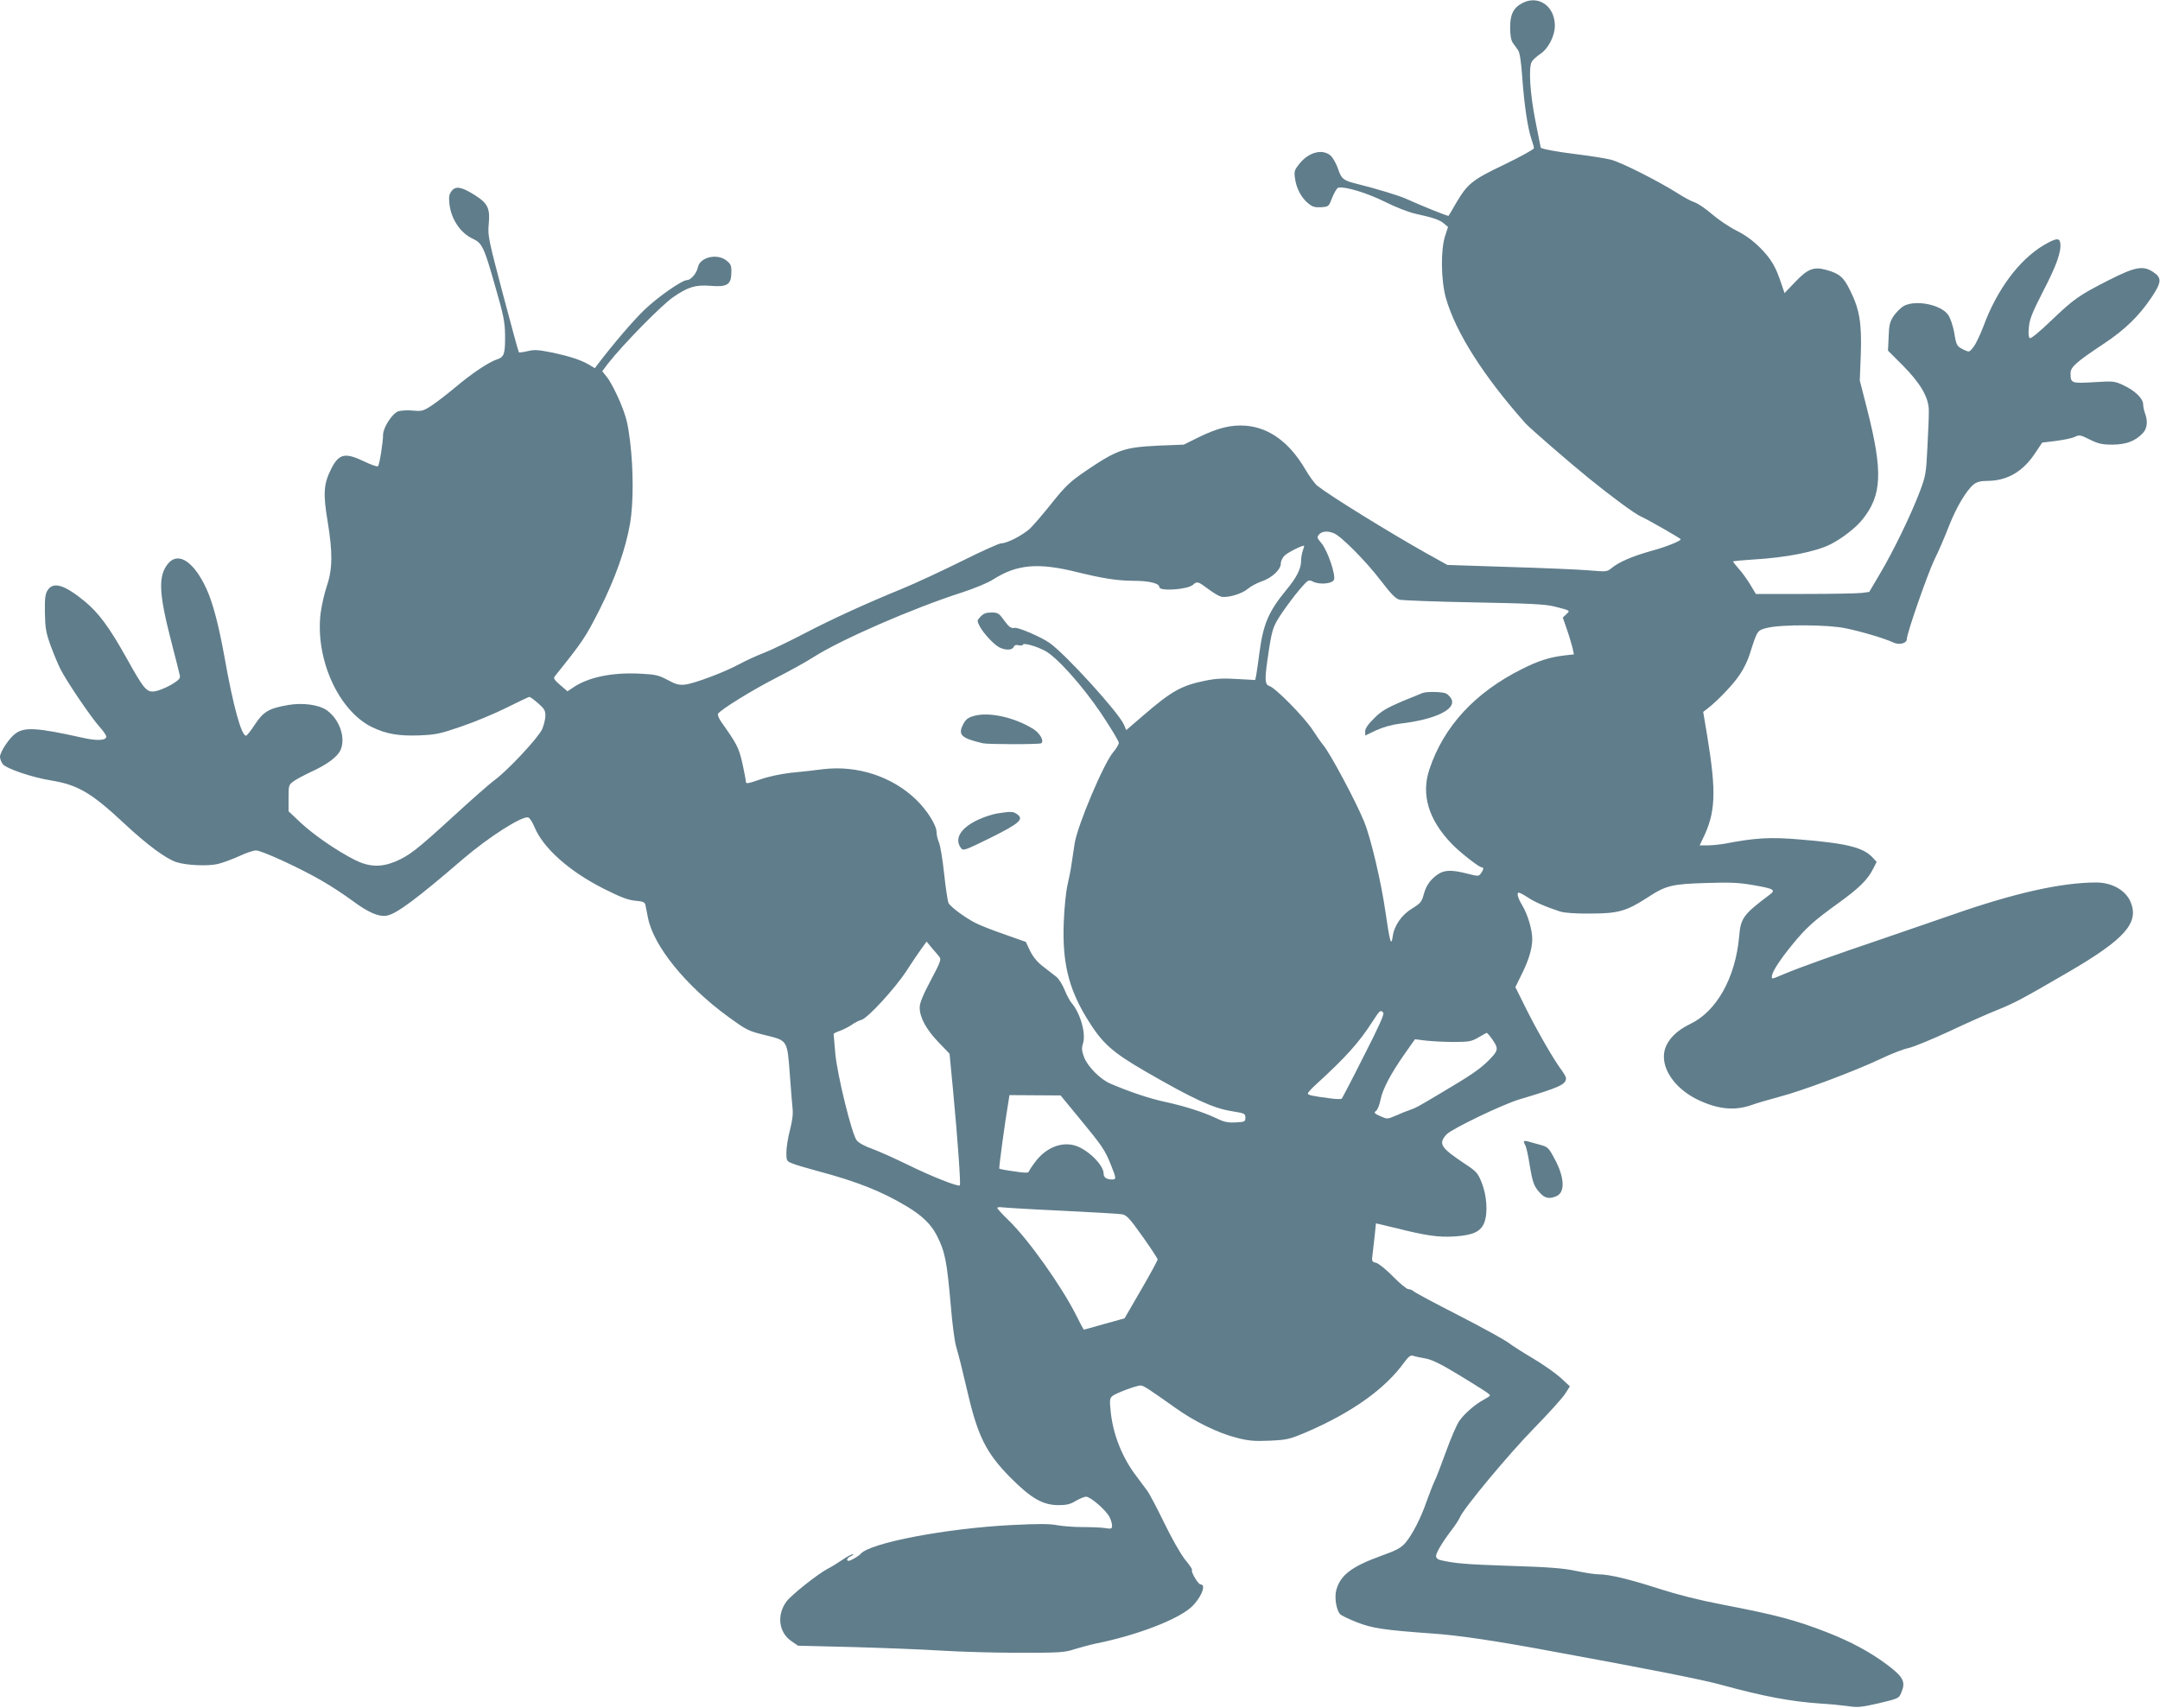 <?xml version="1.0" standalone="no"?>
<!DOCTYPE svg PUBLIC "-//W3C//DTD SVG 20010904//EN"
 "http://www.w3.org/TR/2001/REC-SVG-20010904/DTD/svg10.dtd">
<svg version="1.0" xmlns="http://www.w3.org/2000/svg"
 width="1280pt" height="1012pt" viewBox="0 0 1280 1012"
 preserveAspectRatio="xMidYMid meet">
<g transform="translate(0,1012) scale(0.1,-0.1)"
fill="#607d8b" stroke="none">
<path d="M9020 10101 c-53 -28 -72 -69 -71 -148 0 -42 6 -74 16 -87 8 -12 22
-30 30 -42 11 -15 19 -65 26 -165 11 -157 32 -298 54 -363 8 -23 15 -47 15
-54 0 -7 -78 -50 -173 -96 -193 -92 -220 -114 -288 -229 -23 -40 -43 -74 -45
-76 -3 -4 -164 61 -254 102 -40 18 -181 61 -295 89 -74 18 -87 29 -106 88 -10
30 -30 65 -44 78 -49 42 -131 20 -186 -50 -28 -35 -31 -44 -25 -84 7 -58 37
-115 77 -148 26 -22 40 -26 77 -24 46 3 46 3 67 58 12 30 28 56 36 58 41 8
171 -32 274 -83 61 -31 141 -62 180 -71 110 -24 147 -37 172 -59 l24 -20 -18
-55 c-26 -83 -24 -261 5 -365 57 -203 223 -464 472 -744 25 -28 258 -230 370
-321 139 -113 280 -217 316 -232 37 -16 234 -129 234 -134 0 -10 -86 -45 -175
-69 -113 -32 -192 -66 -234 -101 -28 -23 -30 -23 -137 -14 -60 5 -273 14 -473
20 l-364 12 -126 70 c-215 121 -564 336 -643 398 -15 11 -49 57 -75 102 -93
157 -211 243 -349 255 -88 7 -169 -13 -284 -70 l-85 -42 -150 -6 c-205 -10
-243 -23 -434 -152 -90 -62 -116 -86 -196 -186 -51 -64 -110 -133 -131 -153
-42 -39 -135 -88 -171 -88 -12 0 -117 -47 -233 -105 -117 -58 -274 -131 -349
-162 -220 -90 -415 -179 -586 -268 -88 -46 -196 -98 -240 -115 -44 -17 -109
-47 -144 -66 -86 -47 -264 -114 -320 -121 -39 -4 -56 1 -106 28 -55 29 -70 32
-171 37 -161 7 -298 -22 -387 -82 l-34 -23 -43 37 c-34 29 -42 41 -33 51 172
215 181 230 265 394 94 187 156 362 182 514 20 120 20 318 0 483 -13 107 -22
145 -59 235 -25 59 -59 124 -76 145 l-30 38 32 43 c90 115 319 349 391 398 87
59 129 72 219 65 98 -8 122 7 123 78 1 42 -3 51 -29 72 -55 44 -157 20 -169
-39 -7 -36 -42 -77 -65 -77 -30 0 -176 -102 -255 -179 -65 -63 -176 -192 -273
-319 l-18 -24 -35 21 c-51 29 -112 49 -220 72 -80 16 -103 18 -143 8 -26 -6
-50 -9 -52 -7 -3 3 -45 158 -95 346 -85 323 -90 345 -84 411 9 95 -4 124 -78
172 -80 51 -116 59 -141 28 -15 -19 -18 -34 -14 -75 9 -90 64 -173 135 -207
60 -28 69 -46 138 -289 48 -166 56 -206 57 -283 1 -112 -5 -131 -48 -145 -49
-16 -148 -82 -250 -168 -49 -41 -113 -90 -141 -108 -46 -30 -56 -32 -110 -27
-32 3 -71 0 -85 -5 -36 -14 -89 -97 -89 -139 0 -45 -21 -176 -30 -186 -4 -4
-40 8 -81 28 -115 55 -151 47 -197 -45 -44 -88 -48 -144 -21 -307 31 -186 30
-286 -4 -385 -14 -42 -31 -115 -37 -162 -33 -270 105 -577 304 -675 85 -41
159 -54 286 -49 93 4 121 10 245 53 77 26 197 76 267 111 70 35 131 64 135 64
5 0 28 -17 52 -38 36 -31 43 -43 43 -73 0 -20 -9 -56 -19 -80 -23 -51 -202
-243 -282 -302 -29 -21 -141 -120 -249 -219 -213 -195 -258 -230 -342 -265
-84 -34 -154 -31 -238 11 -106 54 -243 148 -321 221 l-71 67 0 79 c0 75 1 78
30 99 16 12 62 36 102 55 94 43 153 86 174 126 35 70 -1 182 -77 238 -46 34
-142 48 -231 33 -114 -20 -147 -39 -197 -115 -24 -37 -48 -67 -53 -67 -28 0
-77 179 -128 468 -34 187 -68 317 -105 399 -74 163 -167 226 -228 154 -61 -73
-57 -175 20 -471 25 -96 47 -184 49 -195 3 -16 -8 -27 -53 -54 -32 -18 -75
-35 -95 -38 -49 -7 -64 10 -168 197 -103 184 -165 268 -250 338 -119 97 -184
116 -217 65 -15 -22 -18 -47 -17 -134 2 -93 6 -117 34 -195 18 -49 44 -111 58
-139 35 -70 177 -280 229 -339 24 -26 43 -54 43 -61 0 -24 -56 -27 -146 -6
-265 59 -339 63 -392 24 -37 -26 -92 -110 -92 -138 0 -13 8 -32 17 -44 23 -27
173 -78 284 -96 160 -26 239 -72 435 -255 137 -128 251 -212 312 -230 60 -19
185 -24 244 -10 29 7 85 28 125 46 40 19 85 34 100 34 34 0 269 -108 396 -183
51 -29 129 -81 174 -114 97 -72 158 -98 207 -89 57 11 179 102 446 332 156
134 357 262 391 249 9 -3 25 -29 37 -58 52 -124 206 -261 408 -363 103 -52
146 -68 189 -72 46 -4 56 -8 60 -26 2 -11 9 -46 15 -76 33 -167 224 -402 473
-584 113 -82 121 -86 223 -111 133 -33 129 -27 145 -240 5 -71 12 -155 15
-186 5 -40 0 -78 -15 -137 -12 -45 -21 -104 -21 -132 0 -48 2 -52 33 -64 17
-8 86 -28 152 -46 233 -62 382 -121 531 -211 88 -53 141 -104 175 -170 50 -98
60 -151 84 -424 8 -99 22 -205 31 -235 19 -66 34 -127 70 -280 59 -252 109
-351 248 -493 126 -127 195 -167 290 -167 47 0 70 6 101 25 22 13 50 25 61 25
26 0 119 -80 139 -121 8 -15 15 -38 15 -50 0 -19 -4 -21 -42 -15 -24 4 -83 6
-133 6 -49 0 -117 5 -150 11 -44 9 -117 9 -272 1 -389 -20 -839 -106 -893
-171 -10 -12 -59 -41 -70 -41 -18 0 -11 17 13 28 12 6 17 11 11 11 -7 1 -36
-15 -65 -35 -30 -20 -67 -43 -84 -51 -59 -31 -218 -157 -245 -195 -58 -79 -45
-181 27 -232 l42 -29 323 -8 c178 -5 413 -14 523 -21 110 -7 319 -13 465 -13
245 0 270 2 330 22 36 11 92 26 125 33 236 47 481 140 564 215 57 52 92 135
56 135 -15 0 -61 78 -51 87 2 3 -16 30 -42 61 -26 33 -78 124 -123 217 -43 88
-88 174 -101 191 -13 17 -42 56 -64 86 -83 108 -138 246 -152 381 -7 67 -6 79
9 93 18 16 144 64 169 63 16 0 45 -19 203 -131 117 -84 256 -151 366 -179 70
-18 105 -21 195 -17 105 5 117 8 221 52 270 117 464 256 577 413 26 35 37 43
53 38 11 -4 44 -11 73 -16 38 -7 90 -32 195 -96 151 -92 186 -115 187 -123 0
-3 -17 -14 -37 -25 -51 -27 -112 -80 -144 -124 -15 -20 -50 -101 -79 -181 -29
-80 -60 -161 -70 -180 -9 -19 -29 -71 -45 -115 -34 -100 -87 -203 -128 -250
-26 -29 -54 -44 -141 -75 -175 -63 -243 -115 -267 -202 -12 -44 -1 -117 22
-144 6 -7 49 -28 97 -47 93 -37 161 -47 452 -68 149 -10 373 -43 700 -104 579
-106 899 -169 1010 -200 253 -69 413 -99 590 -111 52 -3 124 -10 160 -15 57
-9 79 -7 184 17 117 28 119 29 133 63 27 64 13 92 -85 166 -99 74 -214 136
-352 190 -192 75 -304 104 -620 165 -142 27 -271 60 -380 95 -173 56 -294 85
-357 85 -21 0 -81 9 -133 20 -74 16 -160 23 -390 30 -261 9 -330 14 -417 35
-13 3 -23 13 -23 23 0 20 37 82 94 157 21 27 42 60 47 72 18 49 290 376 439
528 86 88 169 180 185 205 l28 44 -55 51 c-30 27 -102 78 -161 113 -58 34
-125 77 -149 95 -24 18 -155 90 -293 161 -137 70 -257 134 -266 142 -8 8 -24
14 -33 14 -10 0 -51 34 -91 75 -40 41 -85 77 -100 81 -26 6 -27 9 -21 53 3 25
9 76 13 114 3 37 7 67 7 67 1 0 56 -13 122 -29 175 -44 247 -54 338 -49 114 7
161 28 182 83 22 59 15 161 -17 240 -22 54 -31 64 -103 111 -139 93 -154 116
-104 171 31 33 332 178 433 208 238 71 275 88 275 125 0 7 -11 27 -24 45 -45
59 -137 218 -207 356 l-69 139 31 63 c47 92 69 164 69 222 0 55 -27 146 -59
199 -26 43 -35 76 -21 76 6 0 30 -13 53 -28 40 -27 101 -54 192 -84 26 -8 89
-13 180 -12 164 0 212 14 335 93 112 74 147 82 351 88 141 5 195 2 276 -12
127 -22 138 -29 99 -58 -156 -117 -171 -138 -180 -248 -22 -244 -134 -444
-291 -518 -79 -38 -131 -90 -149 -150 -29 -101 50 -225 186 -294 121 -60 223
-72 324 -37 32 12 110 34 172 51 133 35 435 148 595 223 62 30 137 59 167 65
29 6 140 52 246 101 106 50 232 106 281 125 104 42 150 67 427 228 328 192
413 288 362 411 -29 70 -110 116 -204 116 -207 0 -486 -63 -852 -191 -63 -22
-241 -83 -395 -136 -333 -113 -506 -175 -599 -214 -79 -33 -76 -33 -76 -16 0
25 44 94 118 185 84 103 126 142 283 255 115 83 167 134 199 198 l21 41 -23
25 c-56 61 -153 85 -432 108 -174 15 -264 10 -445 -25 -30 -5 -75 -10 -102
-10 l-47 0 18 38 c77 155 82 275 27 610 l-24 143 26 20 c61 47 157 148 192
203 22 32 48 86 58 120 45 142 44 140 103 155 84 21 363 20 468 -3 96 -20 229
-60 278 -83 37 -18 82 -6 82 21 0 33 122 383 163 469 25 50 64 141 87 201 45
114 104 212 147 246 18 14 41 20 78 20 118 0 212 54 284 163 l43 64 82 10 c45
6 95 16 111 24 27 13 33 12 89 -16 51 -25 72 -30 136 -30 82 1 134 21 179 69
26 28 30 71 11 120 -5 15 -10 38 -10 51 0 33 -50 81 -115 111 -55 26 -61 26
-177 19 -133 -8 -138 -6 -138 52 0 38 30 65 200 178 122 81 206 163 278 270
62 92 64 118 13 152 -61 41 -106 33 -266 -48 -180 -92 -203 -109 -341 -240
-66 -64 -119 -107 -125 -103 -8 4 -10 27 -6 65 4 47 20 87 85 214 79 152 108
234 101 285 -5 32 -26 29 -98 -13 -146 -87 -277 -263 -357 -480 -19 -50 -45
-105 -59 -123 -25 -32 -25 -32 -57 -17 -43 21 -45 25 -58 105 -7 37 -22 82
-34 100 -41 62 -191 93 -264 55 -17 -10 -44 -36 -60 -59 -23 -35 -28 -54 -30
-124 l-4 -82 90 -90 c102 -103 151 -187 152 -262 1 -25 -3 -121 -8 -215 -8
-163 -10 -174 -46 -270 -53 -139 -155 -349 -233 -481 l-66 -112 -45 -6 c-25
-3 -176 -6 -336 -6 l-291 0 -34 57 c-19 31 -49 73 -68 93 -18 21 -33 40 -33
42 0 3 53 8 118 12 195 11 373 46 461 91 67 34 151 99 189 148 115 144 120
283 27 650 l-44 172 6 155 c6 184 -7 266 -63 378 -38 79 -64 101 -140 122 -75
21 -110 8 -184 -69 l-65 -68 -19 56 c-34 102 -59 145 -125 212 -45 45 -90 77
-142 103 -42 21 -107 65 -144 97 -37 32 -84 64 -103 70 -20 6 -65 31 -101 54
-114 72 -333 183 -396 199 -33 8 -121 22 -195 31 -124 15 -220 33 -220 41 0 2
-14 72 -31 156 -32 161 -42 318 -22 352 6 11 28 31 49 45 50 33 88 108 88 170
-1 116 -99 183 -194 132z m-1116 -3141 c42 -16 191 -166 277 -279 62 -81 88
-108 112 -115 18 -4 217 -12 442 -16 328 -6 423 -11 475 -24 98 -25 96 -24 72
-46 l-21 -20 25 -72 c14 -40 28 -89 33 -109 l8 -37 -53 -6 c-89 -10 -158 -32
-255 -81 -278 -139 -463 -339 -548 -593 -51 -150 -6 -300 132 -443 49 -51 162
-139 177 -139 14 0 12 -13 -4 -36 -14 -18 -16 -18 -83 -1 -91 23 -133 22 -173
-5 -45 -31 -70 -68 -84 -122 -11 -40 -19 -50 -66 -79 -63 -37 -109 -103 -117
-168 -9 -61 -17 -31 -43 147 -24 171 -87 440 -126 534 -49 121 -204 410 -243
455 -10 11 -38 52 -63 90 -49 75 -219 248 -255 259 -27 9 -29 35 -13 149 27
188 30 199 85 282 30 44 77 107 106 141 52 60 53 60 80 47 38 -19 109 -13 123
9 15 24 -36 175 -74 220 -26 30 -27 34 -13 51 18 19 49 22 87 7z m-184 -104
c-5 -15 -10 -43 -10 -62 0 -44 -27 -98 -88 -171 -104 -126 -136 -202 -158
-366 -8 -62 -17 -124 -20 -140 l-6 -27 -107 6 c-81 5 -126 3 -189 -10 -142
-29 -200 -62 -367 -206 l-101 -87 -14 33 c-32 73 -351 423 -442 485 -51 35
-183 92 -205 88 -22 -4 -34 5 -64 46 -29 41 -36 45 -74 45 -31 0 -47 -6 -64
-24 -22 -23 -22 -25 -6 -56 22 -43 83 -108 116 -126 37 -19 78 -18 86 2 4 10
13 14 29 10 12 -3 24 -2 26 4 4 11 78 -9 129 -36 69 -35 222 -206 333 -370 58
-87 106 -166 106 -176 0 -9 -14 -33 -31 -53 -57 -64 -215 -439 -231 -545 -5
-36 -13 -90 -18 -120 -4 -30 -15 -86 -24 -125 -9 -38 -19 -135 -22 -215 -10
-237 26 -392 133 -569 92 -152 149 -204 353 -322 279 -161 399 -217 508 -234
79 -13 82 -14 82 -40 0 -22 -4 -24 -57 -27 -47 -2 -69 2 -115 25 -77 36 -185
71 -304 97 -91 19 -212 60 -324 108 -60 26 -134 100 -156 157 -14 38 -15 53
-6 82 18 59 -16 178 -67 238 -10 11 -29 46 -42 78 -13 32 -35 67 -49 78 -14
11 -48 37 -76 59 -36 27 -60 56 -79 93 l-26 55 -122 43 c-67 23 -144 53 -172
67 -61 30 -151 96 -164 120 -5 10 -17 88 -26 173 -9 85 -23 169 -31 187 -8 18
-14 45 -14 60 0 41 -56 130 -120 192 -141 137 -347 205 -548 182 -53 -7 -142
-17 -197 -22 -59 -7 -132 -22 -182 -40 -73 -25 -83 -26 -83 -12 0 9 -10 59
-21 110 -21 92 -33 114 -125 244 -14 20 -23 42 -19 48 15 24 200 139 343 212
84 43 183 98 220 122 162 104 587 290 886 386 71 23 153 57 183 77 139 88 264
100 493 43 155 -38 237 -51 335 -52 95 0 155 -15 155 -37 0 -27 167 -15 199
13 25 22 30 21 90 -24 29 -22 64 -43 77 -46 37 -9 123 16 158 46 17 15 53 34
81 44 61 20 115 70 115 106 0 15 10 36 23 48 20 19 108 63 115 57 1 -1 -2 -14
-8 -29z m-2153 -2407 c12 -14 5 -33 -52 -140 -46 -87 -65 -133 -65 -160 0 -58
38 -129 110 -204 l67 -70 21 -220 c27 -284 46 -554 40 -560 -9 -10 -170 54
-308 122 -74 36 -169 79 -210 94 -46 16 -82 36 -94 52 -29 39 -114 385 -126
512 -5 61 -10 113 -10 117 0 3 16 12 35 18 18 6 50 22 70 35 19 14 47 28 60
31 36 9 197 184 266 289 32 50 72 109 89 132 l31 43 31 -38 c18 -20 38 -44 45
-53z m2630 -330 c8 -8 -25 -81 -115 -257 -68 -136 -128 -250 -131 -253 -3 -4
-35 -3 -71 2 -106 14 -130 19 -130 29 0 4 19 26 42 47 182 166 261 253 344
383 42 64 44 66 61 49z m645 -157 c40 -57 38 -67 -19 -125 -54 -54 -105 -89
-293 -200 -131 -78 -138 -82 -175 -95 -16 -5 -53 -20 -82 -33 -52 -22 -52 -22
-93 -4 -36 16 -40 21 -26 31 9 6 21 36 27 67 13 64 60 153 144 273 l60 85 65
-8 c36 -4 110 -8 165 -8 90 0 104 3 145 26 25 15 47 27 50 28 3 0 17 -16 32
-37z m-2445 -470 c135 -164 151 -187 186 -275 32 -80 33 -87 8 -87 -34 0 -51
12 -51 35 0 51 -94 143 -169 166 -84 25 -178 -15 -240 -102 -17 -22 -32 -46
-34 -52 -3 -9 -24 -9 -87 1 -46 6 -85 14 -88 16 -4 4 34 281 55 404 l5 32 152
-1 151 -1 112 -136z m-107 -547 c179 -9 340 -18 357 -21 28 -4 45 -21 123
-131 49 -69 90 -131 90 -137 0 -6 -44 -87 -98 -180 l-98 -169 -119 -33 c-66
-19 -121 -34 -122 -34 -2 0 -23 39 -47 88 -87 172 -283 448 -400 561 -36 35
-66 67 -66 72 0 5 12 6 28 4 15 -2 173 -12 352 -20z"/>
<path d="M8430 6013 c-8 -3 -64 -26 -125 -51 -88 -38 -121 -57 -162 -99 -36
-35 -53 -60 -53 -77 l0 -25 65 31 c42 19 93 33 138 39 211 24 341 86 307 148
-6 11 -19 25 -30 31 -19 10 -113 13 -140 3z"/>
<path d="M5771 5877 c-35 -10 -48 -20 -63 -49 -33 -63 -12 -83 117 -113 32 -7
333 -7 345 0 19 12 -6 58 -44 83 -111 70 -264 105 -355 79z"/>
<path d="M5914 5300 c-28 -4 -78 -20 -111 -35 -108 -48 -150 -114 -109 -170
13 -19 21 -16 174 59 173 86 202 111 159 141 -23 16 -34 17 -113 5z"/>
<path d="M9030 3355 c0 -3 4 -15 10 -25 5 -10 17 -62 25 -116 18 -106 25 -125
63 -166 28 -30 56 -35 97 -16 51 23 46 113 -13 221 -35 66 -40 70 -87 83 -28
8 -60 16 -72 20 -13 3 -23 3 -23 -1z"/>
</g>
</svg>
